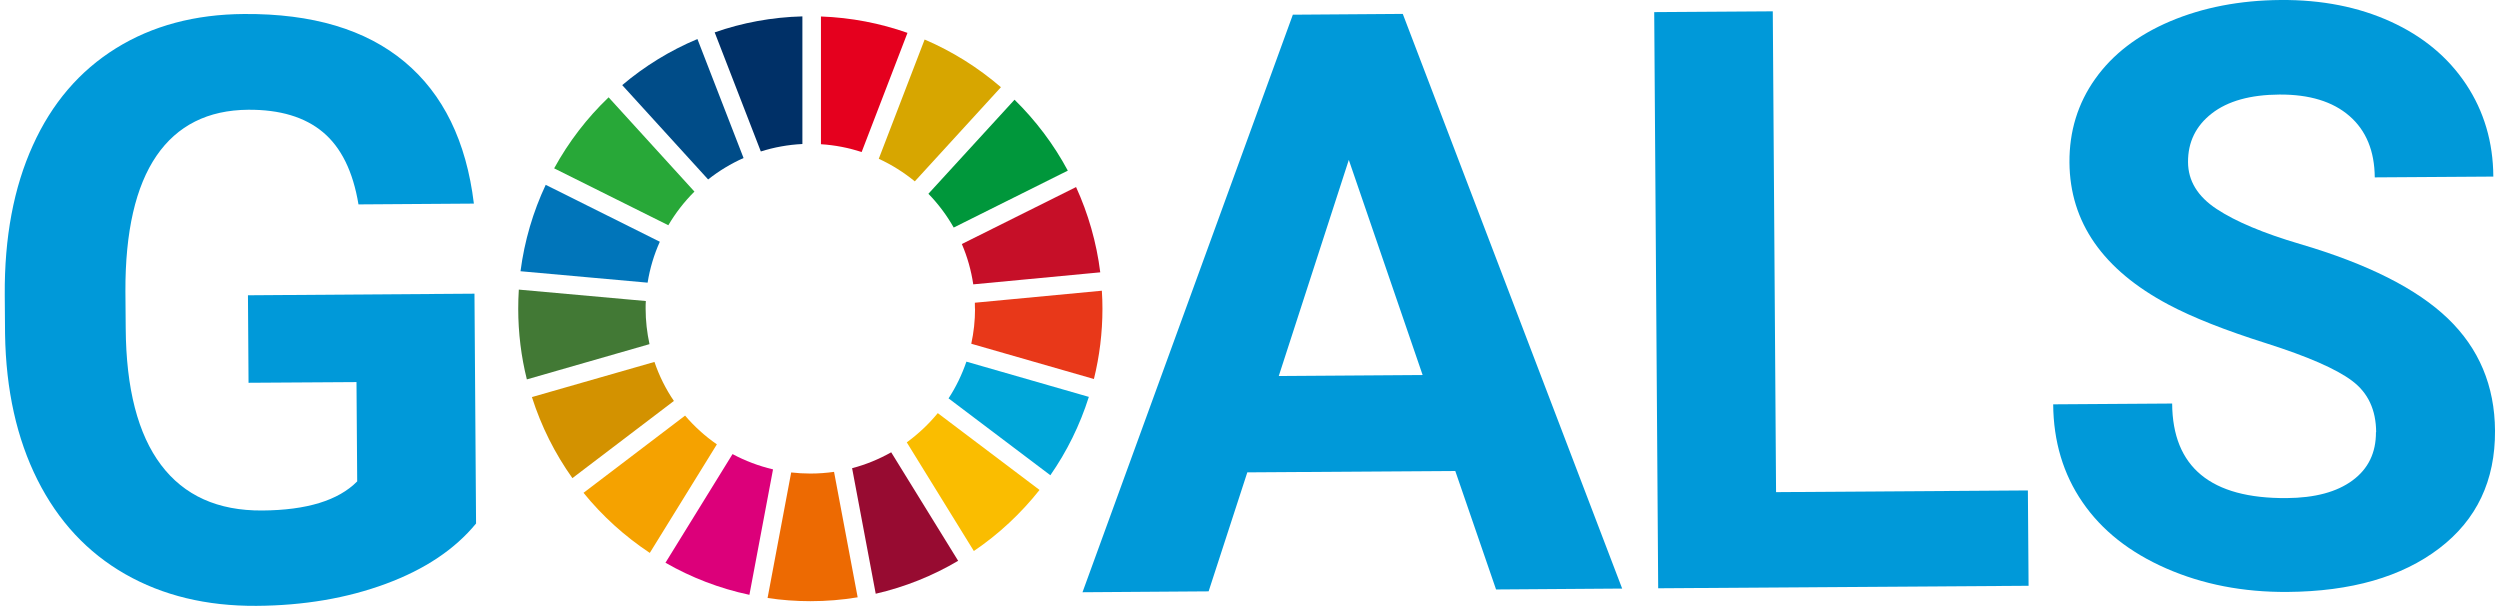 <svg width="359" height="87" viewBox="0 0 359 87" fill="none" xmlns="http://www.w3.org/2000/svg">
<path d="M68.348 75.191C65.313 78.885 60.996 81.766 55.411 83.834C49.825 85.902 43.627 86.957 36.817 87C29.664 87.043 23.381 85.531 17.966 82.436C12.552 79.341 8.363 74.834 5.385 68.915C2.407 62.982 0.854 56.008 0.726 47.978L0.683 42.359C0.626 34.101 1.966 26.941 4.716 20.88C7.451 14.818 11.441 10.169 16.656 6.931C21.87 3.694 27.997 2.054 35.05 2.011C44.853 1.94 52.533 4.236 58.089 8.871C63.646 13.506 66.966 20.295 68.049 29.238L51.478 29.352C50.695 24.617 48.985 21.165 46.377 18.983C43.77 16.801 40.194 15.731 35.648 15.76C29.864 15.803 25.461 18.013 22.469 22.377C19.477 26.756 17.981 33.245 18.009 41.846L18.052 47.137C18.109 55.808 19.805 62.355 23.124 66.762C26.444 71.169 31.288 73.351 37.643 73.308C44.041 73.265 48.586 71.868 51.293 69.129L51.193 54.867L35.691 54.967L35.606 42.402L68.134 42.173L68.362 75.191H68.348Z" fill="#0099D9"/>
<path d="M208.978 67.632L179.114 67.831L173.557 84.918L155.447 85.046L185.653 2.111L201.44 1.997L232.943 84.518L214.834 84.647L208.978 67.632ZM183.63 53.997L204.29 53.854L193.689 22.962L183.63 53.997Z" fill="#0099D9"/>
<path d="M255.042 70.67L291.204 70.427L291.304 84.119L238.115 84.476L237.545 1.74L254.572 1.626L255.042 70.67Z" fill="#0099D9"/>
<path d="M341.215 62.069C341.201 58.846 340.047 56.393 337.753 54.681C335.473 52.97 331.37 51.187 325.457 49.305C319.544 47.436 314.856 45.582 311.394 43.742C301.976 38.736 297.231 31.919 297.174 23.319C297.146 18.855 298.371 14.847 300.864 11.338C303.358 7.816 306.948 5.049 311.65 3.052C316.352 1.069 321.638 0.043 327.509 -0C333.407 -0.043 338.679 0.998 343.31 3.109C347.94 5.22 351.545 8.215 354.124 12.094C356.703 15.974 358.014 20.409 358.042 25.358L341.016 25.472C340.987 21.678 339.776 18.741 337.383 16.658C334.989 14.576 331.626 13.549 327.309 13.578C323.149 13.606 319.914 14.505 317.62 16.287C315.326 18.07 314.186 20.395 314.201 23.276C314.215 25.971 315.583 28.211 318.304 30.008C321.026 31.805 325.015 33.488 330.287 35.042C339.99 37.895 347.071 41.46 351.531 45.753C355.991 50.046 358.242 55.409 358.285 61.841C358.327 69.001 355.663 74.634 350.277 78.742C344.891 82.85 337.625 84.932 328.463 85.003C322.108 85.046 316.309 83.919 311.066 81.623C305.823 79.327 301.819 76.16 299.055 72.124C296.276 68.088 294.88 63.396 294.837 58.062L311.921 57.947C311.978 67.075 317.464 71.611 328.363 71.525C332.41 71.497 335.573 70.655 337.824 68.987C340.09 67.318 341.201 65.007 341.187 62.055L341.215 62.069Z" fill="#0099D9"/>
<path d="M154.507 26.87L138.121 35.042C138.905 36.868 139.46 38.808 139.76 40.833L157.997 39.107C157.456 34.786 156.259 30.664 154.521 26.856" fill="#C60F28"/>
<path d="M140.017 44.327C140.017 46.053 139.831 47.736 139.475 49.362L157.086 54.425C157.884 51.187 158.311 47.807 158.311 44.327C158.311 43.457 158.283 42.601 158.226 41.746L139.988 43.471C139.988 43.757 140.002 44.042 140.002 44.327" fill="#E83819"/>
<path d="M138.777 51.929C138.135 53.798 137.281 55.58 136.212 57.206L150.831 68.245C153.21 64.822 155.077 61.043 156.359 56.992L138.762 51.929H138.777Z" fill="#00A6D9"/>
<path d="M95.961 32.361C97.001 30.592 98.269 28.952 99.722 27.512L87.397 13.977C84.291 16.943 81.655 20.38 79.575 24.174L95.975 32.346L95.961 32.361Z" fill="#28A838"/>
<path d="M126.195 22.805C128.061 23.661 129.8 24.759 131.367 26.043L143.734 12.522C140.472 9.713 136.781 7.388 132.777 5.676L126.195 22.791V22.805Z" fill="#D7A600"/>
<path d="M136.953 32.675L153.338 24.503C151.315 20.723 148.722 17.3 145.687 14.319L133.319 27.826C134.73 29.28 135.955 30.906 136.953 32.675Z" fill="#00973B"/>
<path d="M92.712 44.327C92.712 43.956 92.712 43.585 92.741 43.228L74.503 41.588C74.446 42.487 74.418 43.4 74.418 44.327C74.418 47.821 74.845 51.23 75.657 54.481L93.268 49.418C92.912 47.778 92.712 46.067 92.712 44.327Z" fill="#427935"/>
<path d="M134.659 59.331C133.362 60.914 131.866 62.312 130.213 63.524L139.845 79.127C143.421 76.703 146.599 73.736 149.277 70.356L134.673 59.331H134.659Z" fill="#FABD00"/>
<path d="M98.368 59.688L83.793 70.769C86.5 74.107 89.72 77.016 93.31 79.398L102.942 63.809C101.247 62.64 99.708 61.242 98.368 59.673" fill="#F5A200"/>
<path d="M92.997 40.59C93.325 38.522 93.923 36.554 94.75 34.714L78.364 26.542C76.555 30.393 75.315 34.572 74.745 38.95L92.997 40.59Z" fill="#0075BA"/>
<path d="M137.594 80.539L127.976 64.951C126.224 65.935 124.343 66.719 122.362 67.233L125.753 85.26C129.971 84.29 133.96 82.679 137.579 80.539" fill="#970B31"/>
<path d="M119.769 67.76C118.658 67.917 117.518 68.002 116.364 68.002C115.437 68.002 114.511 67.945 113.614 67.845L110.223 85.873C112.232 86.172 114.283 86.329 116.364 86.329C118.672 86.329 120.952 86.144 123.16 85.773L119.769 67.76Z" fill="#ED6A02"/>
<path d="M117.875 20.709C119.912 20.837 121.864 21.222 123.731 21.835L130.313 4.72C126.395 3.337 122.22 2.524 117.889 2.367V20.709H117.875Z" fill="#E5001E"/>
<path d="M111.007 67.403C108.955 66.918 107.003 66.177 105.193 65.207L95.561 80.81C99.266 82.935 103.313 84.504 107.615 85.417L111.007 67.403Z" fill="#DC007A"/>
<path d="M109.254 21.75C111.149 21.151 113.158 20.78 115.224 20.68V2.353C110.821 2.467 106.589 3.266 102.628 4.649L109.254 21.75Z" fill="#003067"/>
<path d="M96.772 57.577C95.604 55.865 94.664 53.983 93.98 51.972L76.383 57.02C77.723 61.228 79.689 65.136 82.197 68.659L96.772 57.577Z" fill="#D39200"/>
<path d="M101.703 25.757C103.256 24.531 104.951 23.504 106.775 22.691L100.15 5.604C96.203 7.259 92.57 9.498 89.35 12.222L101.689 25.771L101.703 25.757Z" fill="#004C88"/>
</svg>
